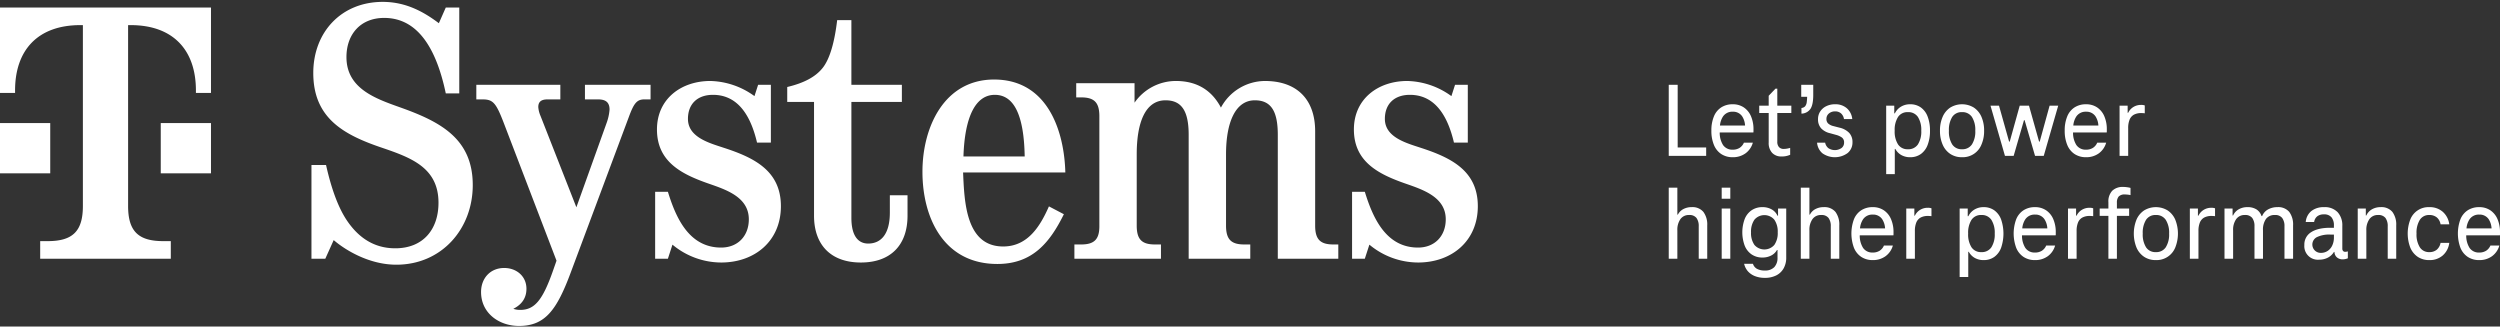 <svg xmlns="http://www.w3.org/2000/svg" viewBox="0 0 995.321 130">
  <rect x="0" y="0" width="995.321" height="130" fill="#333333" stroke="none"/>
  <defs>
    <style>
      .cls-1 {
        fill: #fff;
      }
    </style>
  </defs>
  <g id="T-Systems_Logo" data-name="T-Systems Logo">
    <path class="cls-1" d="M177.478,37.176q-6.313-30.041-24.526-30.041c-9.36,0-15.02,6.458-15.02,15.601,0,12.553,11.61,16.544,21.623,20.1,15.819,5.66,28.662,12.408,28.662,30.839,0,17.56-12.481,31.71-30.404,31.71-11.465,0-21.116-6.458-24.961-9.796L129.515,103H124V65.693h5.805c2.104,9.36,4.716,16.472,7.909,21.478,5.007,7.764,11.537,11.682,19.664,11.682,11.029,0,17.198-7.474,17.198-18.141,0-13.932-10.884-17.923-22.349-21.841-15.528-5.224-27.501-11.9-27.501-29.823,0-16.254,11.175-28.299,27.646-28.299,9.433,0,16.544,4.136,22.349,8.49L177.478,3h5.37V37.176Zm44.086,66.612-20.898-54.567c-3.193-8.345-4.354-9.651-8.635-9.651h-2.395v-5.805h33.451v5.805h-5.079c-2.612,0-3.701,1.016-3.701,3.048a10.827,10.827,0,0,0,.871,3.483l14.295,36.426,12.045-33.596a19.838,19.838,0,0,0,1.161-5.297c0-2.757-1.379-4.063-4.571-4.063H232.884v-5.805h26.122v5.805H256.539c-3.048,0-4.209,1.669-6.168,6.966L227.224,108.505c-5.587,15.02-10.231,21.261-20.608,21.261-7.909,0-15.093-5.079-15.093-13.497,0-5.442,3.628-9.578,9.216-9.578,4.862,0,8.853,3.265,8.853,8.272,0,3.556-1.742,6.24-5.224,7.982a8.145,8.145,0,0,0,2.757.435c5.732,0,8.925-3.918,12.989-15.456Zm79.829-47.02c-2.975-12.698-8.853-19.011-17.56-19.011-6.023,0-9.941,3.483-9.941,9.578,0,7.401,8.707,9.651,14.367,11.537,12.045,3.918,22.639,9.143,22.639,23.22,0,13.859-10.377,22.422-23.8,22.422a30.417,30.417,0,0,1-19.374-7.111L265.91,103h-5.079V76.36h5.079c3.193,10.376,8.417,22.204,21.188,22.204,6.676,0,11.029-4.644,11.029-11.247,0-8.78-8.925-11.755-15.819-14.15-10.884-3.773-20.753-8.707-20.753-21.623,0-12.19,9.651-19.302,21.261-19.302a31.009,31.009,0,0,1,17.56,6.023l1.451-4.499h5.079V56.768ZM361.312,85.866c0,11.828-6.821,18.648-18.576,18.648-11.755,0-18.649-6.821-18.649-18.648V40.587h-10.667v-5.95c6.748-1.596,11.247-4.063,14.005-7.474,2.975-3.628,4.862-10.522,5.877-19.156h5.66V33.766h20.1v6.821H338.963V86.736c0,7.837,3.193,10.231,6.676,10.231,5.079,0,8.635-3.701,8.635-12.336V77.739h7.039Zm22.121-17.197c.508,11.537,1.016,29.46,15.964,29.46,9.796,0,14.73-8.054,18.213-15.964L423.56,85.285C417.9,96.75,410.934,105.095,397.075,105.095c-21.188,0-29.823-18.14-29.823-36.716,0-17.85,8.707-36.717,28.517-36.717,21.333,0,27.937,20.463,28.372,37.007Zm24.526-6.385c-.29-16.689-4.354-24.526-11.9-24.526s-11.973,8.49-12.481,24.526ZM523.601,52.269V90.074c.073,5.224,2.032,7.256,7.256,7.256H532.817V103H508.726V53.648c0-9.723-2.902-13.714-9.143-13.714-7.837,0-11.465,8.998-11.465,21.478V90.074c.073,5.224,2.032,7.256,7.256,7.256h2.395V103h-24.526V53.648c0-9.723-2.975-13.714-9.216-13.714-8.127,0-11.465,8.998-11.465,21.478V90.074c.072,5.224,2.032,7.256,7.256,7.256h2.395V103H427.747V97.33h2.685c5.224,0,7.256-2.032,7.256-7.256V46.029c-.072-5.224-2.032-7.256-7.256-7.256h-1.959V33.113h23.22V40.877A20.051,20.051,0,0,1,468.164,32.242c8.707,0,14.44,3.991,17.923,10.594A20.032,20.032,0,0,1,503.574,32.242C516.345,32.242,523.601,39.571,523.601,52.269Zm55.258,4.499c-2.975-12.698-8.853-19.011-17.56-19.011-6.023,0-9.941,3.483-9.941,9.578,0,7.401,8.707,9.651,14.367,11.537,12.045,3.918,22.639,9.143,22.639,23.22,0,13.859-10.377,22.422-23.8,22.422a30.417,30.417,0,0,1-19.374-7.111L543.376,103H538.297V76.36h5.079c3.193,10.376,8.417,22.204,21.188,22.204,6.676,0,11.029-4.644,11.029-11.247,0-8.78-8.925-11.755-15.818-14.15-10.884-3.773-20.753-8.707-20.753-21.623,0-12.19,9.651-19.302,21.261-19.302a31.009,31.009,0,0,1,17.56,6.023l1.451-4.499h5.079V56.768ZM20,69H0V49H20ZM0,3V37H6V36c0-16,9-26,26-26h1V82c0,10-4,14-14,14H16v7H68V96H65c-10,0-14-4-14-14V10h1c17,0,26,10,26,26v1h6V3ZM64,69H84V49H64Z"/>
  </g>
  <g id="T-Systems_Claim" data-name="T-Systems Claim">
    <path class="cls-1" d="M667.93,58.7h11.345v3.344H664.374v-28.278h3.556ZM697.097,46.233a12.998,12.998,0,0,1,1.016,5.355v.635a2.669,2.669,0,0,1-.042.508H684.668a9.145,9.145,0,0,0,1.317,4.995,4.423,4.423,0,0,0,3.831,1.862,5.029,5.029,0,0,0,2.773-.72,4.557,4.557,0,0,0,1.714-2.074h3.556a7.865,7.865,0,0,1-2.921,4.255,8.454,8.454,0,0,1-5.122,1.545,8.104,8.104,0,0,1-4.509-1.249,7.845,7.845,0,0,1-2.942-3.641,14.504,14.504,0,0,1-1.016-5.694,14.496,14.496,0,0,1,.995-5.63,7.735,7.735,0,0,1,2.921-3.619,8.26,8.26,0,0,1,4.593-1.249,7.745,7.745,0,0,1,4.36,1.228A7.964,7.964,0,0,1,697.097,46.233ZM684.77,49.98h9.985a7.379,7.379,0,0,0-1.192-3.725,4.301,4.301,0,0,0-3.704-1.778,4.451,4.451,0,0,0-3.873,1.884A7.857,7.857,0,0,0,684.77,49.98Zm22.826-14.69h-.72l-2.709,2.836v3.937h-3.768V44.984h3.768V56.753a5.707,5.707,0,0,0,1.376,4.106,4.935,4.935,0,0,0,3.746,1.439,7.996,7.996,0,0,0,3.429-.677V58.869a8.826,8.826,0,0,1-2.54.423,2.487,2.487,0,0,1-1.905-.72,3.113,3.113,0,0,1-.677-2.201V44.984h5.588v-2.921h-5.588Zm9.525,3.26h2.354a18.586,18.586,0,0,1-.153,2.053,3.283,3.283,0,0,1-.656,1.715,2.26,2.26,0,0,1-1.46.677V45.238a4.45,4.45,0,0,0,3.598-1.905q1.1-1.693,1.101-5.546V33.766h-4.784ZM732.359,50.826,729.904,50.191A4.74,4.74,0,0,1,727.83,49.154a2.387,2.387,0,0,1-.677-1.799,2.734,2.734,0,0,1,.974-2.159,3.67,3.67,0,0,1,2.498-.847,3.42,3.42,0,0,1,2.349.804,3.755,3.755,0,0,1,1.164,2.244h3.302a6.553,6.553,0,0,0-2.159-4.297,6.829,6.829,0,0,0-4.657-1.587,7.813,7.813,0,0,0-3.577.783,5.934,5.934,0,0,0-2.392,2.117,5.448,5.448,0,0,0-.847,2.984,5.276,5.276,0,0,0,1.228,3.683,6.951,6.951,0,0,0,3.514,1.947l2.455.677A7.182,7.182,0,0,1,733.333,54.763a2.374,2.374,0,0,1,.847,2.032,2.627,2.627,0,0,1-1.016,2.138,4.685,4.685,0,0,1-5.249.042,3.661,3.661,0,0,1-1.27-2.18h-3.217a6.147,6.147,0,0,0,2.159,4.255,8.609,8.609,0,0,0,9.99-.106,5.391,5.391,0,0,0,1.947-4.318,5.247,5.247,0,0,0-1.334-3.746A7.734,7.734,0,0,0,732.359,50.826ZM767.452,46.423a15.391,15.391,0,0,1,.931,5.63,15.383,15.383,0,0,1-.931,5.63,7.86,7.86,0,0,1-2.709,3.641,7.162,7.162,0,0,1-4.276,1.27,7.031,7.031,0,0,1-3.471-.847,6.122,6.122,0,0,1-2.413-2.455h-.212V69.325h-3.429V42.063h3.217v3.048h.254a6.305,6.305,0,0,1,2.434-2.646,6.896,6.896,0,0,1,3.619-.953,7.162,7.162,0,0,1,4.276,1.27A7.864,7.864,0,0,1,767.452,46.423Zm-2.54,5.63a9.565,9.565,0,0,0-1.334-5.482,4.543,4.543,0,0,0-4-1.926,4.459,4.459,0,0,0-3.916,1.926,9.566,9.566,0,0,0-1.334,5.482,9.474,9.474,0,0,0,1.334,5.44,4.457,4.457,0,0,0,3.916,1.926,4.541,4.541,0,0,0,4-1.926A9.473,9.473,0,0,0,764.912,52.054Zm23.939-5.588a13.389,13.389,0,0,1,1.079,5.588,13.42,13.42,0,0,1-1.079,5.567,8.018,8.018,0,0,1-7.726,4.974,8.263,8.263,0,0,1-4.635-1.291,8.405,8.405,0,0,1-3.048-3.683,13.417,13.417,0,0,1-1.08-5.567,13.386,13.386,0,0,1,1.08-5.588,8.431,8.431,0,0,1,3.048-3.662,9.042,9.042,0,0,1,9.313,0A8.431,8.431,0,0,1,788.851,46.466Zm-2.434,5.588a9.566,9.566,0,0,0-1.334-5.482,4.501,4.501,0,0,0-3.958-1.926,4.405,4.405,0,0,0-3.895,1.926,9.685,9.685,0,0,0-1.312,5.482,9.592,9.592,0,0,0,1.312,5.44,4.403,4.403,0,0,0,3.895,1.926,4.499,4.499,0,0,0,3.958-1.926A9.475,9.475,0,0,0,786.417,52.054Zm25.653,4.318h-.254l-4.022-14.308h-3.683l-3.979,14.308h-.254l-4.022-14.308H792.47l5.757,19.981h3.471l4.106-14.181h.254l4.149,14.181h3.471l5.757-19.981h-3.429ZM837.766,46.233a13.003,13.003,0,0,1,1.016,5.355v.635a2.681,2.681,0,0,1-.042.508H825.336a9.146,9.146,0,0,0,1.317,4.995,4.423,4.423,0,0,0,3.831,1.862,5.03,5.03,0,0,0,2.773-.72,4.556,4.556,0,0,0,1.714-2.074h3.556a7.866,7.866,0,0,1-2.921,4.255,8.454,8.454,0,0,1-5.122,1.545,8.103,8.103,0,0,1-4.508-1.249,7.845,7.845,0,0,1-2.942-3.641,14.51,14.51,0,0,1-1.016-5.694,14.493,14.493,0,0,1,.995-5.63,7.734,7.734,0,0,1,2.921-3.619,8.259,8.259,0,0,1,4.593-1.249,7.745,7.745,0,0,1,4.36,1.228A7.966,7.966,0,0,1,837.766,46.233ZM825.438,49.98h9.984a7.377,7.377,0,0,0-1.192-3.725,4.3,4.3,0,0,0-3.704-1.778,4.452,4.452,0,0,0-3.874,1.884A7.857,7.857,0,0,0,825.438,49.98Zm23.968-7.408A5.477,5.477,0,0,0,847.29,44.899h-.212V42.063H843.861V62.044h3.429V50.995a8.745,8.745,0,0,1,.55-3.323,3.941,3.941,0,0,1,1.693-1.99,5.911,5.911,0,0,1,2.963-.656,9.485,9.485,0,0,1,1.397.085V41.978a4.023,4.023,0,0,0-1.482-.212A5.78,5.78,0,0,0,849.406,42.571ZM673.475,82.468a6.8,6.8,0,0,0-3.302.783,5.109,5.109,0,0,0-2.159,2.18h-.212V74.721h-3.429V103h3.429V91.739a7.343,7.343,0,0,1,1.228-4.509,4.048,4.048,0,0,1,3.429-1.63,3.468,3.468,0,0,1,2.963,1.185,5.401,5.401,0,0,1,.889,3.302V103h3.387V89.749a8.41,8.41,0,0,0-1.524-5.376A5.655,5.655,0,0,0,673.475,82.468ZM685.455,103h3.429V83.019h-3.429Zm0-23.876h3.429V74.721h-3.429Zm22.435,3.895h3.26v19.557a8.601,8.601,0,0,1-.995,4.191,6.945,6.945,0,0,1-2.9,2.836,9.793,9.793,0,0,1-4.657,1.016,10.321,10.321,0,0,1-3.979-.72,7.199,7.199,0,0,1-2.794-1.969,6.768,6.768,0,0,1-1.439-2.9H697.9a3.441,3.441,0,0,0,1.587,1.99,6.169,6.169,0,0,0,3.111.677,4.981,4.981,0,0,0,3.81-1.355,5.294,5.294,0,0,0,1.27-3.768V99.528h-.212a5.427,5.427,0,0,1-2.349,2.222,7.423,7.423,0,0,1-3.408.783,7.533,7.533,0,0,1-4.318-1.228,7.661,7.661,0,0,1-2.773-3.492,15.29,15.29,0,0,1,0-10.626,7.669,7.669,0,0,1,2.773-3.493,7.54,7.54,0,0,1,4.318-1.228,7.282,7.282,0,0,1,3.619.889,5.469,5.469,0,0,1,2.349,2.54h.212Zm-.127,9.482a8.283,8.283,0,0,0-1.355-5.037,5.213,5.213,0,0,0-7.916,0,8.279,8.279,0,0,0-1.355,5.037,8.18,8.18,0,0,0,1.355,5.016,5.253,5.253,0,0,0,7.916,0A8.184,8.184,0,0,0,707.763,92.501Zm18.287-10.033a6.8,6.8,0,0,0-3.302.783,5.109,5.109,0,0,0-2.159,2.18H720.378V74.721h-3.429V103h3.429V91.739a7.343,7.343,0,0,1,1.228-4.509,4.048,4.048,0,0,1,3.429-1.63,3.468,3.468,0,0,1,2.963,1.185,5.401,5.401,0,0,1,.889,3.302V103h3.387V89.749a8.41,8.41,0,0,0-1.524-5.376A5.655,5.655,0,0,0,726.05,82.468Zm26.796,4.72a13.003,13.003,0,0,1,1.016,5.355v.635a2.681,2.681,0,0,1-.042.508H740.417a9.146,9.146,0,0,0,1.317,4.995,4.423,4.423,0,0,0,3.831,1.862,5.029,5.029,0,0,0,2.773-.72,4.556,4.556,0,0,0,1.714-2.074h3.556a7.866,7.866,0,0,1-2.921,4.255,8.454,8.454,0,0,1-5.122,1.545,8.104,8.104,0,0,1-4.508-1.249,7.845,7.845,0,0,1-2.942-3.641,16.445,16.445,0,0,1-.021-11.324,7.734,7.734,0,0,1,2.921-3.619,8.259,8.259,0,0,1,4.593-1.249,7.744,7.744,0,0,1,4.36,1.228A7.966,7.966,0,0,1,752.846,87.188Zm-12.328,3.747H750.503a7.377,7.377,0,0,0-1.192-3.725,4.3,4.3,0,0,0-3.704-1.778,4.452,4.452,0,0,0-3.874,1.884A7.857,7.857,0,0,0,740.519,90.935Zm23.968-7.408a5.477,5.477,0,0,0-2.116,2.328h-.212V83.019h-3.217V103h3.429V91.951a8.745,8.745,0,0,1,.55-3.323,3.941,3.941,0,0,1,1.693-1.99,5.91,5.91,0,0,1,2.963-.656,9.484,9.484,0,0,1,1.397.085V82.934a4.023,4.023,0,0,0-1.482-.212A5.78,5.78,0,0,0,764.487,83.527Zm32.214,3.852a17.483,17.483,0,0,1,0,11.26,7.858,7.858,0,0,1-2.709,3.641,7.161,7.161,0,0,1-4.276,1.27,7.03,7.03,0,0,1-3.471-.847,6.121,6.121,0,0,1-2.413-2.455h-.212v10.033h-3.429V83.019h3.217v3.048h.254a6.304,6.304,0,0,1,2.434-2.646,6.896,6.896,0,0,1,3.619-.953,7.161,7.161,0,0,1,4.276,1.27A7.861,7.861,0,0,1,796.701,87.379Zm-2.54,5.63a9.565,9.565,0,0,0-1.334-5.482,4.543,4.543,0,0,0-4-1.926,4.459,4.459,0,0,0-3.916,1.926,9.567,9.567,0,0,0-1.333,5.482,9.476,9.476,0,0,0,1.333,5.44,4.457,4.457,0,0,0,3.916,1.926,4.541,4.541,0,0,0,4-1.926A9.473,9.473,0,0,0,794.161,93.009Zm23.283-5.821a13.003,13.003,0,0,1,1.016,5.355v.635a2.681,2.681,0,0,1-.042.508H805.015a9.146,9.146,0,0,0,1.317,4.995,4.423,4.423,0,0,0,3.831,1.862,5.029,5.029,0,0,0,2.773-.72A4.556,4.556,0,0,0,814.65,97.75h3.556a7.866,7.866,0,0,1-2.921,4.255,8.454,8.454,0,0,1-5.122,1.545,8.103,8.103,0,0,1-4.508-1.249,7.845,7.845,0,0,1-2.942-3.641,16.445,16.445,0,0,1-.021-11.324,7.734,7.734,0,0,1,2.921-3.619,8.259,8.259,0,0,1,4.593-1.249,7.744,7.744,0,0,1,4.36,1.228A7.966,7.966,0,0,1,817.444,87.188Zm-12.328,3.747H815.101a7.377,7.377,0,0,0-1.192-3.725,4.3,4.3,0,0,0-3.704-1.778,4.452,4.452,0,0,0-3.874,1.884A7.857,7.857,0,0,0,805.117,90.935ZM828.873,83.527a5.477,5.477,0,0,0-2.116,2.328h-.212V83.019h-3.217V103h3.429V91.951a8.745,8.745,0,0,1,.55-3.323,3.941,3.941,0,0,1,1.693-1.99,5.91,5.91,0,0,1,2.963-.656,9.484,9.484,0,0,1,1.397.085V82.934a4.023,4.023,0,0,0-1.482-.212A5.78,5.78,0,0,0,828.873,83.527Zm16.425-9.102a5.899,5.899,0,0,0-4.36,1.524,6.21,6.21,0,0,0-1.524,4.572v2.498h-3.471v2.921h3.471V103h3.386V85.939h4.868V83.019h-4.868V80.69a3.683,3.683,0,0,1,.699-2.434,3.174,3.174,0,0,1,2.519-.826,9.413,9.413,0,0,1,2.201.254V74.806a11.652,11.652,0,0,0-1.418-.275A11.306,11.306,0,0,0,845.298,74.425Zm20.722,12.996a14.948,14.948,0,0,1,0,11.155,8.017,8.017,0,0,1-7.726,4.974,8.262,8.262,0,0,1-4.635-1.291,8.407,8.407,0,0,1-3.048-3.683,14.948,14.948,0,0,1,0-11.155,8.432,8.432,0,0,1,3.048-3.662,9.042,9.042,0,0,1,9.313,0A8.432,8.432,0,0,1,866.02,87.421Zm-2.434,5.588a9.567,9.567,0,0,0-1.333-5.482,4.502,4.502,0,0,0-3.958-1.926,4.405,4.405,0,0,0-3.894,1.926,9.682,9.682,0,0,0-1.313,5.482,9.589,9.589,0,0,0,1.313,5.44,4.403,4.403,0,0,0,3.894,1.926,4.499,4.499,0,0,0,3.958-1.926A9.476,9.476,0,0,0,863.585,93.009ZM877.385,83.527a5.477,5.477,0,0,0-2.116,2.328h-.212V83.019h-3.217V103h3.429V91.951a8.745,8.745,0,0,1,.55-3.323,3.941,3.941,0,0,1,1.693-1.99,5.91,5.91,0,0,1,2.963-.656,9.484,9.484,0,0,1,1.397.085V82.934a4.023,4.023,0,0,0-1.482-.212A5.78,5.78,0,0,0,877.385,83.527ZM906.678,82.468a7.521,7.521,0,0,0-3.662.889,5.329,5.329,0,0,0-2.392,2.667h-.254a4.953,4.953,0,0,0-1.99-2.646,6.568,6.568,0,0,0-3.641-.91,6.821,6.821,0,0,0-3.408.847,5.392,5.392,0,0,0-2.265,2.455h-.212V83.019h-3.217V103h3.429V91.739a7.343,7.343,0,0,1,1.228-4.509,4.048,4.048,0,0,1,3.429-1.63,3.468,3.468,0,0,1,2.963,1.185,5.401,5.401,0,0,1,.889,3.302V103h3.387V91.739a7.375,7.375,0,0,1,1.206-4.593,4.213,4.213,0,0,1,3.535-1.545,3.427,3.427,0,0,1,2.9,1.185,5.313,5.313,0,0,1,.91,3.302V103h3.429V89.749A8.41,8.41,0,0,0,911.42,84.373,5.708,5.708,0,0,0,906.678,82.468Zm27.008,17.78a3.59,3.59,0,0,0,1.059-.169v2.752a5.104,5.104,0,0,1-.953.297,4.988,4.988,0,0,1-1.079.127,3.441,3.441,0,0,1-2.371-.826,2.921,2.921,0,0,1-.922-2.138h-.206c-.013.021-.023.043-.036.064a6.112,6.112,0,0,1-2.434,2.244,7.306,7.306,0,0,1-3.387.783,5.396,5.396,0,0,1-5.927-5.842,5.708,5.708,0,0,1,2.709-5.101q2.709-1.756,7.662-1.757h1.397v-.931a4.993,4.993,0,0,0-.952-3.217,3.655,3.655,0,0,0-3.027-1.185,4.139,4.139,0,0,0-2.667.783,3.547,3.547,0,0,0-1.228,2.265H917.981a6.272,6.272,0,0,1,2.265-4.402,7.844,7.844,0,0,1,5.016-1.524,7.025,7.025,0,0,1,5.418,2.011,7.69,7.69,0,0,1,1.863,5.44v9.017a1.435,1.435,0,0,0,.296.974A1.062,1.062,0,0,0,933.686,100.248Zm-5.122-2.582a7.38,7.38,0,0,0,.635-3.09V93.39h-1.397a11.317,11.317,0,0,0-5.291.974,3.313,3.313,0,0,0,1.524,6.308,4.71,4.71,0,0,0,2.709-.805A5.189,5.189,0,0,0,928.564,97.666ZM947.782,82.468a6.821,6.821,0,0,0-3.408.847,5.392,5.392,0,0,0-2.265,2.455h-.212V83.019h-3.217V103h3.429V91.739a7.343,7.343,0,0,1,1.228-4.509,4.048,4.048,0,0,1,3.429-1.63,3.468,3.468,0,0,1,2.963,1.185,5.401,5.401,0,0,1,.889,3.302V103h3.387V89.749a8.41,8.41,0,0,0-1.524-5.376A5.655,5.655,0,0,0,947.782,82.468Zm19.388,3.133a4.562,4.562,0,0,1,2.984.952A4.5,4.5,0,0,1,971.657,89.326h3.471a7.966,7.966,0,0,0-2.582-4.995,7.841,7.841,0,0,0-5.376-1.863,7.779,7.779,0,0,0-7.556,4.911,15.684,15.684,0,0,0,0,11.218,8.254,8.254,0,0,0,2.963,3.662,8.057,8.057,0,0,0,4.593,1.291,7.838,7.838,0,0,0,5.376-1.862,7.965,7.965,0,0,0,2.582-4.995H971.657a4.699,4.699,0,0,1-1.524,2.73,4.475,4.475,0,0,1-2.963.952,4.281,4.281,0,0,1-3.768-1.926,9.589,9.589,0,0,1-1.313-5.44,9.682,9.682,0,0,1,1.313-5.482A4.283,4.283,0,0,1,967.17,85.601Zm28.151,6.943v.635a2.682,2.682,0,0,1-.042.508H981.875a9.146,9.146,0,0,0,1.317,4.995,4.423,4.423,0,0,0,3.831,1.862,5.029,5.029,0,0,0,2.773-.72,4.556,4.556,0,0,0,1.714-2.074h3.556a7.866,7.866,0,0,1-2.921,4.255,8.454,8.454,0,0,1-5.122,1.545,8.103,8.103,0,0,1-4.508-1.249,7.845,7.845,0,0,1-2.942-3.641,16.445,16.445,0,0,1-.021-11.324,7.734,7.734,0,0,1,2.921-3.619A8.259,8.259,0,0,1,987.066,82.468a7.744,7.744,0,0,1,4.36,1.228,7.966,7.966,0,0,1,2.879,3.493A13.003,13.003,0,0,1,995.321,92.543Zm-13.344-1.608h9.984A7.377,7.377,0,0,0,990.77,87.21a4.3,4.3,0,0,0-3.704-1.778,4.452,4.452,0,0,0-3.874,1.884A7.857,7.857,0,0,0,981.977,90.935Z"/>
  </g>
</svg>
